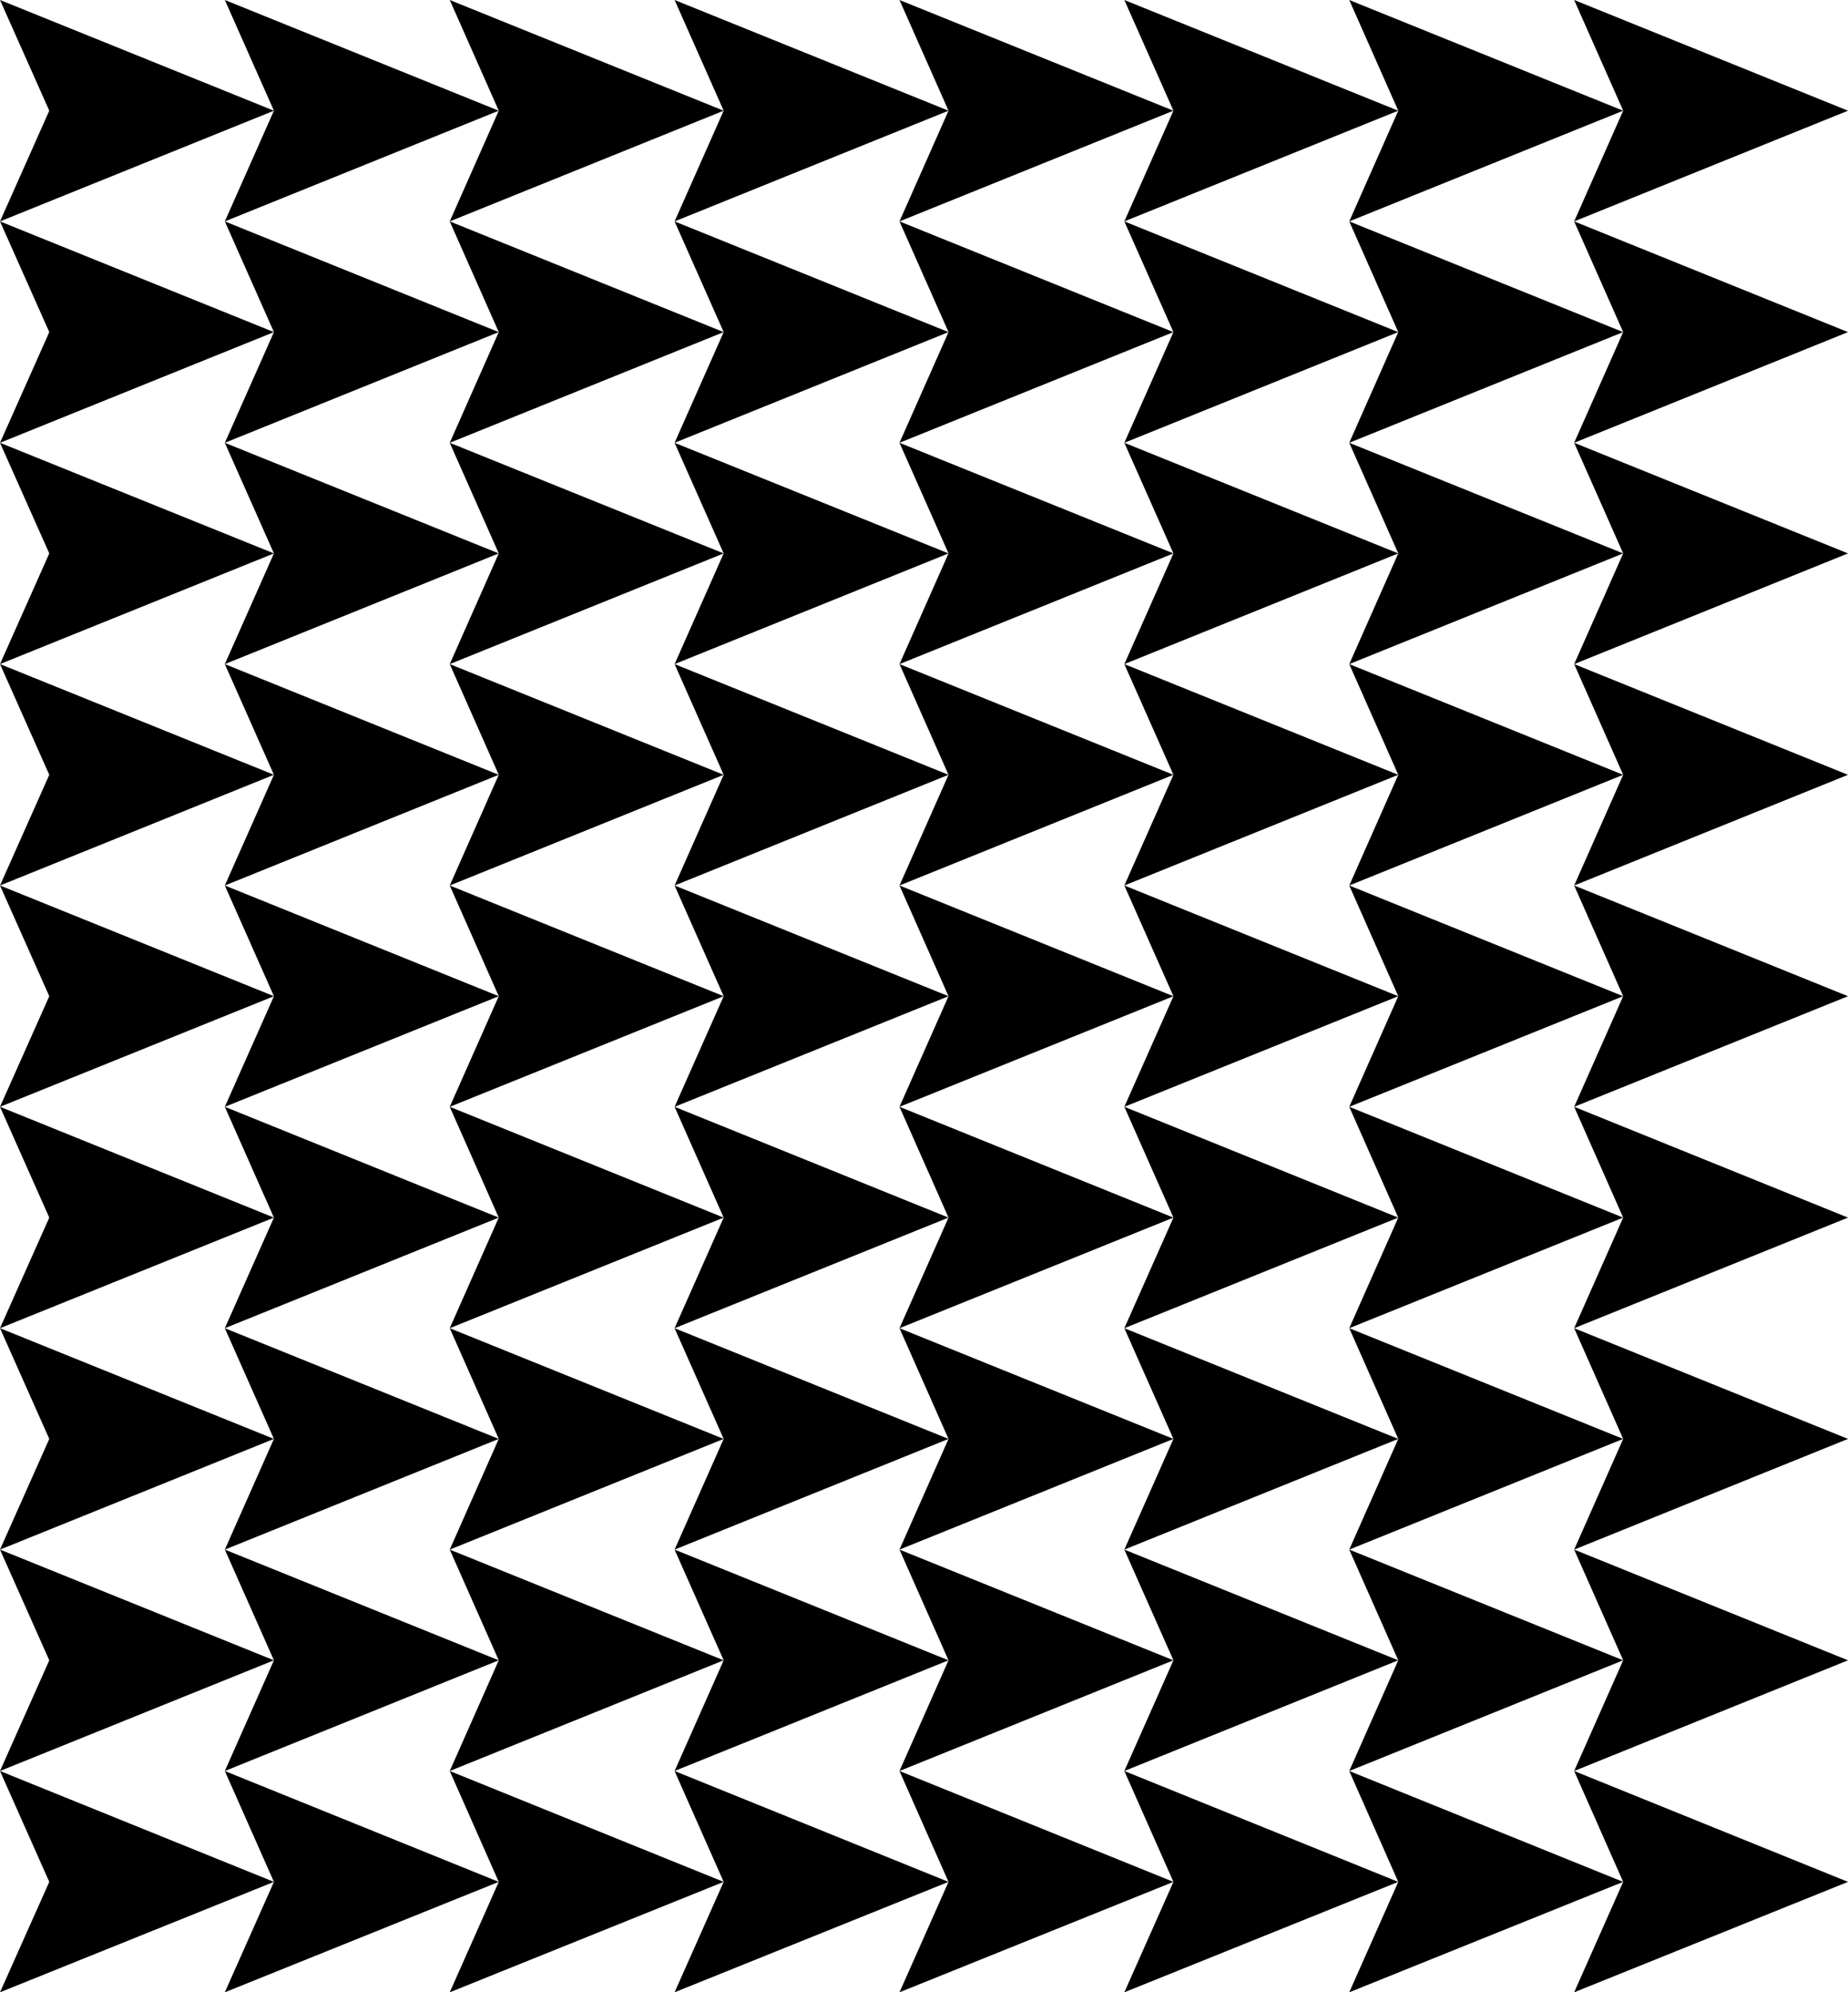 <svg xmlns="http://www.w3.org/2000/svg" width="84.539" height="91.113"><path d="m0 91.113 2.254-5.05L0 80.993l12.531 5.07L0 91.112"/><path d="m10.285 91.113 2.246-5.05-2.246-5.07 12.531 5.07-12.53 5.05"/><path d="m20.574 91.113 2.242-5.05-2.242-5.07 12.531 5.07-12.53 5.05"/><path d="m30.86 91.113 2.245-5.05-2.246-5.07 12.532 5.07-12.532 5.05"/><path d="m41.148 91.113 2.243-5.05-2.243-5.07 12.532 5.07-12.532 5.05"/><path d="m51.434 91.113 2.246-5.05-2.246-5.07 12.53 5.07-12.53 5.05M0 80.992l2.254-5.062L0 70.867l12.531 5.063L0 80.992"/><path d="m10.285 80.992 2.246-5.062-2.246-5.063 12.531 5.063-12.53 5.062"/><path d="m20.574 80.992 2.242-5.062-2.242-5.063 12.531 5.063-12.53 5.062"/><path d="m30.86 80.992 2.245-5.062-2.246-5.063 12.532 5.063-12.532 5.062"/><path d="m41.148 80.992 2.243-5.062-2.243-5.063L53.68 75.93l-12.532 5.062"/><path d="m51.434 80.992 2.246-5.062-2.246-5.063 12.53 5.063-12.53 5.062M0 70.867l2.254-5.062L0 60.742l12.531 5.063L0 70.867"/><path d="m10.285 70.867 2.246-5.062-2.246-5.063 12.531 5.063-12.53 5.062"/><path d="m20.574 70.867 2.242-5.062-2.242-5.063 12.531 5.063-12.53 5.062"/><path d="m30.86 70.867 2.245-5.062-2.246-5.063 12.532 5.063-12.532 5.062"/><path d="m41.148 70.867 2.243-5.062-2.243-5.063 12.532 5.063-12.532 5.062"/><path d="m51.434 70.867 2.246-5.062-2.246-5.063 12.53 5.063-12.53 5.062M0 60.742l2.254-5.058L0 50.617l12.531 5.067L0 60.742"/><path d="m10.285 60.742 2.246-5.058-2.246-5.067 12.531 5.067-12.53 5.058"/><path d="m20.574 60.742 2.242-5.058-2.242-5.067 12.531 5.067-12.53 5.058"/><path d="m30.86 60.742 2.245-5.058-2.246-5.067 12.532 5.067-12.532 5.058"/><path d="m41.148 60.742 2.243-5.058-2.243-5.067 12.532 5.067-12.532 5.058"/><path d="m51.434 60.742 2.246-5.058-2.246-5.067 12.53 5.067-12.53 5.058M0 50.617l2.254-5.058L0 40.496l12.531 5.063L0 50.617"/><path d="m10.285 50.617 2.246-5.058-2.246-5.063 12.531 5.063-12.53 5.058"/><path d="m20.574 50.617 2.242-5.058-2.242-5.063 12.531 5.063-12.53 5.058"/><path d="m30.86 50.617 2.245-5.058-2.246-5.063 12.532 5.063-12.532 5.058"/><path d="m41.148 50.617 2.243-5.058-2.243-5.063L53.68 45.56l-12.532 5.058"/><path d="m51.434 50.617 2.246-5.058-2.246-5.063 12.53 5.063-12.53 5.058m10.289 40.496 2.242-5.05-2.242-5.07 12.53 5.07-12.53 5.05"/><path d="m72.012 91.113 2.242-5.05-2.242-5.07 12.527 5.07-12.527 5.05M61.723 80.992l2.242-5.062-2.242-5.063 12.53 5.063-12.53 5.062"/><path d="m72.012 80.992 2.242-5.062-2.242-5.063 12.527 5.063-12.527 5.062M61.723 70.867l2.242-5.062-2.242-5.063 12.53 5.063-12.53 5.062"/><path d="m72.012 70.867 2.242-5.062-2.242-5.063 12.527 5.063-12.527 5.062M61.723 60.742l2.242-5.058-2.242-5.067 12.53 5.067-12.53 5.058"/><path d="m72.012 60.742 2.242-5.058-2.242-5.067 12.527 5.067-12.527 5.058M61.723 50.617l2.242-5.058-2.242-5.063 12.53 5.063-12.53 5.058"/><path d="m72.012 50.617 2.242-5.058-2.242-5.063 12.527 5.063-12.527 5.058M0 40.496l2.254-5.062L0 30.37l12.531 5.063L0 40.496"/><path d="m10.285 40.496 2.246-5.062-2.246-5.063 12.531 5.063-12.53 5.062"/><path d="m20.574 40.496 2.242-5.062-2.242-5.063 12.531 5.063-12.53 5.062"/><path d="m30.86 40.496 2.245-5.062-2.246-5.063 12.532 5.063-12.532 5.062"/><path d="m41.148 40.496 2.243-5.062-2.243-5.063 12.532 5.063-12.532 5.062"/><path d="m51.434 40.496 2.246-5.062-2.246-5.063 12.53 5.063-12.53 5.062M0 30.371l2.254-5.062L0 20.25l12.531 5.059L0 30.37"/><path d="m10.285 30.371 2.246-5.062-2.246-5.059 12.531 5.059-12.53 5.062"/><path d="m20.574 30.371 2.242-5.062-2.242-5.059 12.531 5.059-12.53 5.062"/><path d="m30.86 30.371 2.245-5.062-2.246-5.059 12.532 5.059-12.532 5.062"/><path d="m41.148 30.371 2.243-5.062-2.243-5.059 12.532 5.059-12.532 5.062"/><path d="m51.434 30.371 2.246-5.062-2.246-5.059 12.53 5.059-12.53 5.062M0 20.25l2.254-5.063L0 10.125l12.531 5.063L0 20.25"/><path d="m10.285 20.25 2.246-5.063-2.246-5.062 12.531 5.063-12.53 5.062"/><path d="m20.574 20.25 2.242-5.063-2.242-5.062 12.531 5.063-12.53 5.062"/><path d="m30.86 20.25 2.245-5.063-2.246-5.062 12.532 5.063-12.532 5.062"/><path d="m41.148 20.25 2.243-5.063-2.243-5.062 12.532 5.063-12.532 5.062"/><path d="m51.434 20.25 2.246-5.063-2.246-5.062 12.53 5.063-12.53 5.062M0 10.125l2.254-5.063L0 0l12.531 5.063L0 10.125"/><path d="m10.285 10.125 2.246-5.063L10.285 0l12.531 5.063-12.53 5.062"/><path d="m20.574 10.125 2.242-5.063L20.574 0l12.531 5.063-12.53 5.062"/><path d="m30.86 10.125 2.245-5.063L30.86 0l12.532 5.063-12.532 5.062"/><path d="m41.148 10.125 2.243-5.063L41.148 0 53.68 5.063l-12.532 5.062"/><path d="m51.434 10.125 2.246-5.063L51.434 0l12.53 5.063-12.53 5.062m10.289 30.371 2.242-5.062-2.242-5.063 12.53 5.063-12.53 5.062"/><path d="m72.012 40.496 2.242-5.062-2.242-5.063 12.527 5.063-12.527 5.062M61.723 30.371l2.242-5.062-2.242-5.059 12.53 5.059-12.53 5.062"/><path d="m72.012 30.371 2.242-5.062-2.242-5.059 12.527 5.059-12.527 5.062M61.723 20.25l2.242-5.063-2.242-5.062 12.53 5.063-12.53 5.062"/><path d="m72.012 20.25 2.242-5.063-2.242-5.062 12.527 5.063-12.527 5.062M61.723 10.125l2.242-5.063L61.723 0l12.53 5.063-12.53 5.062"/><path d="m72.012 10.125 2.242-5.063L72.012 0l12.527 5.063-12.527 5.062"/></svg>

